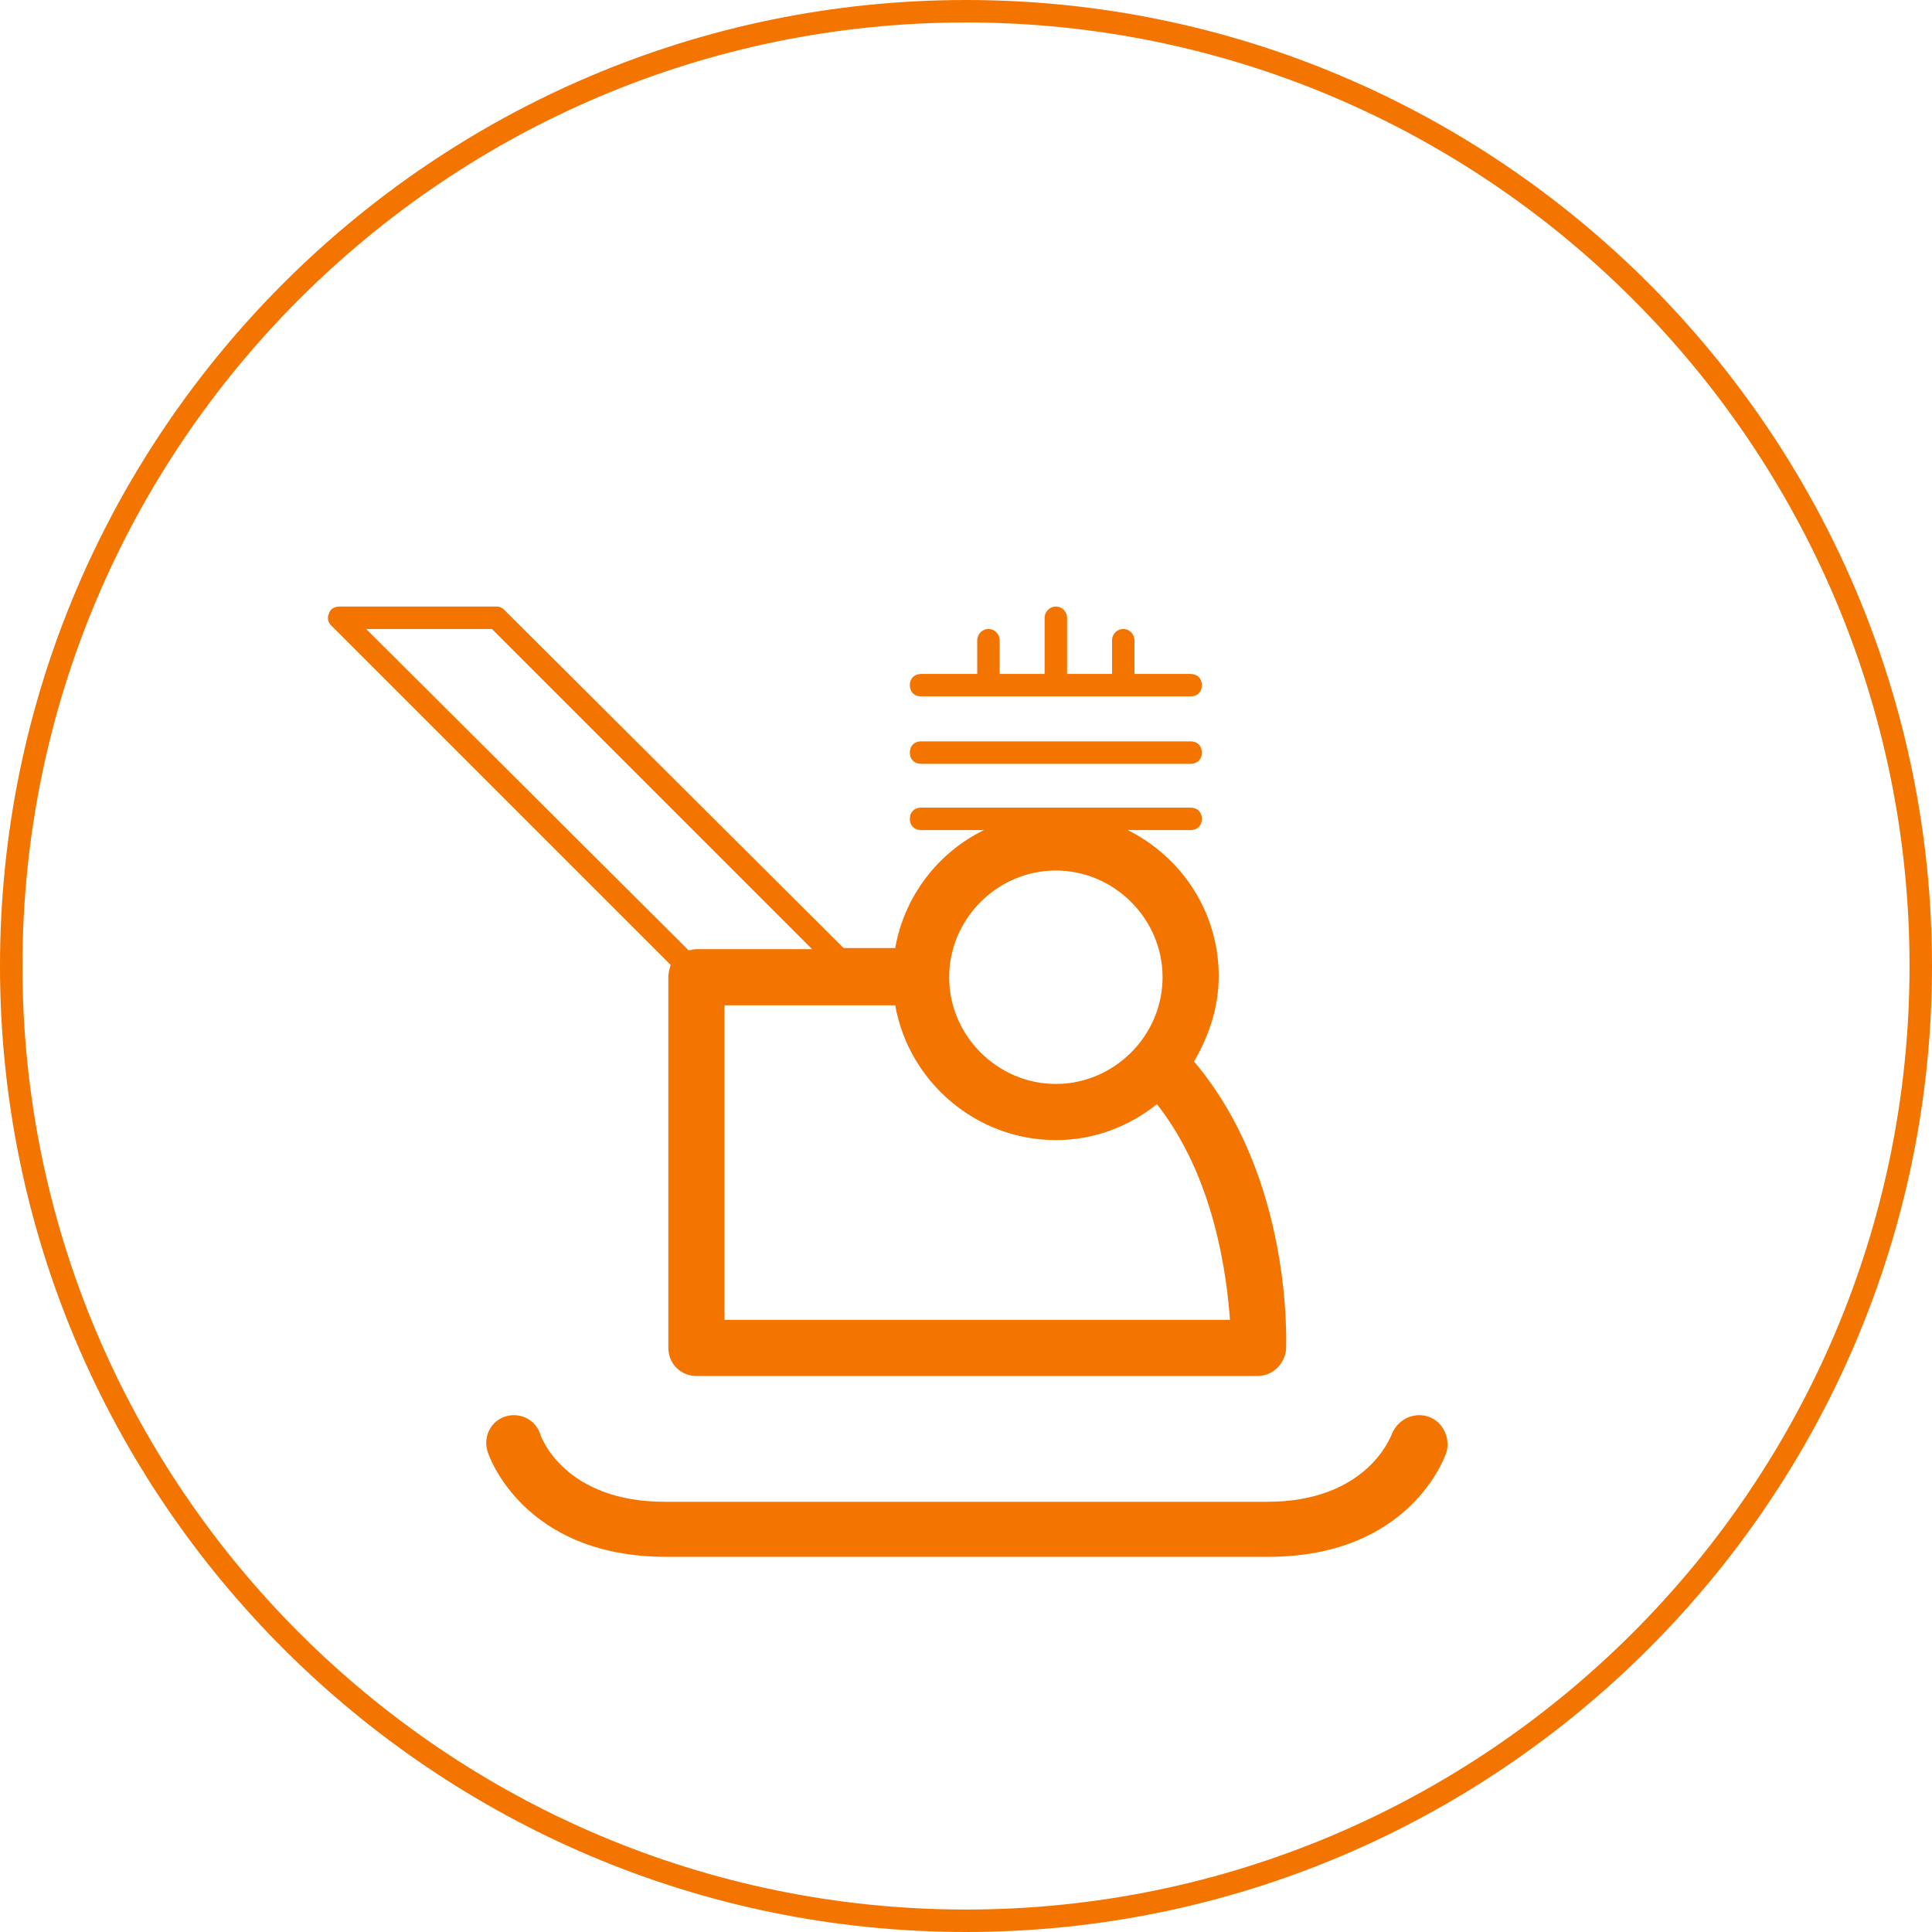 <?xml version="1.0" encoding="UTF-8"?> <svg xmlns="http://www.w3.org/2000/svg" xmlns:xlink="http://www.w3.org/1999/xlink" version="1.1" id="art" x="0px" y="0px" viewBox="0 0 172 172" style="enable-background:new 0 0 172 172;" xml:space="preserve"> <style type="text/css"> .st0{fill:#F47400;} </style> <path class="st0" d="M86,0C38.6,0,0,38.6,0,86s38.6,86,86,86s86-38.6,86-86S133.4,0,86,0z M86,170c-46.3,0-84-37.7-84-84 S39.7,2,86,2s84,37.7,84,84S132.3,170,86,170z"></path> <g> <path class="st0" d="M59.5,87v33c0,1.4,1.1,2.5,2.5,2.5h50c1.3,0,2.4-1.1,2.5-2.4c0-0.6,0.6-15.2-8.2-25.6c1.3-2.2,2.2-4.8,2.2-7.6 c0-5.7-3.3-10.6-8.1-13h5.6c0.6,0,1-0.4,1-1s-0.4-1-1-1H82c-0.6,0-1,0.4-1,1s0.4,1,1,1h5.6c-4.1,2-7.1,5.9-7.9,10.5h-4.6L44.9,54.3 c-0.2-0.2-0.4-0.3-0.7-0.3h-14c-0.4,0-0.8,0.2-0.9,0.6c-0.2,0.4-0.1,0.8,0.2,1.1l30.2,30.2C59.6,86.3,59.5,86.6,59.5,87L59.5,87z M94,77.5c5.2,0,9.5,4.3,9.5,9.5s-4.3,9.5-9.5,9.5s-9.5-4.3-9.5-9.5S88.8,77.5,94,77.5z M94,101.5c3.4,0,6.5-1.2,9-3.2 c5.1,6.5,6.2,15.1,6.5,19.2h-45v-28h15.2C80.9,96.3,86.9,101.5,94,101.5z M43.8,56l28.5,28.5H62c-0.3,0-0.5,0.1-0.7,0.1L32.6,56 C32.6,56,43.8,56,43.8,56z"></path> <path class="st0" d="M127.1,126.1c-1.3-0.4-2.7,0.3-3.2,1.6c-0.1,0.2-2.2,6-11.1,6H59.2c-8.9,0-11-5.7-11.1-6 c-0.4-1.3-1.8-2-3.1-1.6c-1.3,0.4-2,1.8-1.6,3.1c0.1,0.4,3.2,9.4,15.9,9.4h53.6c12.7,0,15.8-9,15.9-9.4 C129.1,127.9,128.4,126.5,127.1,126.1L127.1,126.1z"></path> <path class="st0" d="M82,68h24c0.6,0,1-0.4,1-1s-0.4-1-1-1H82c-0.6,0-1,0.4-1,1S81.4,68,82,68z"></path> <path class="st0" d="M82,62h24c0.6,0,1-0.4,1-1s-0.4-1-1-1h-5v-3c0-0.5-0.4-1-1-1s-1,0.5-1,1v3h-4v-5c0-0.5-0.4-1-1-1s-1,0.5-1,1v5 h-4v-3c0-0.5-0.4-1-1-1s-1,0.5-1,1v3h-5c-0.6,0-1,0.4-1,1S81.4,62,82,62z"></path> </g> </svg> 